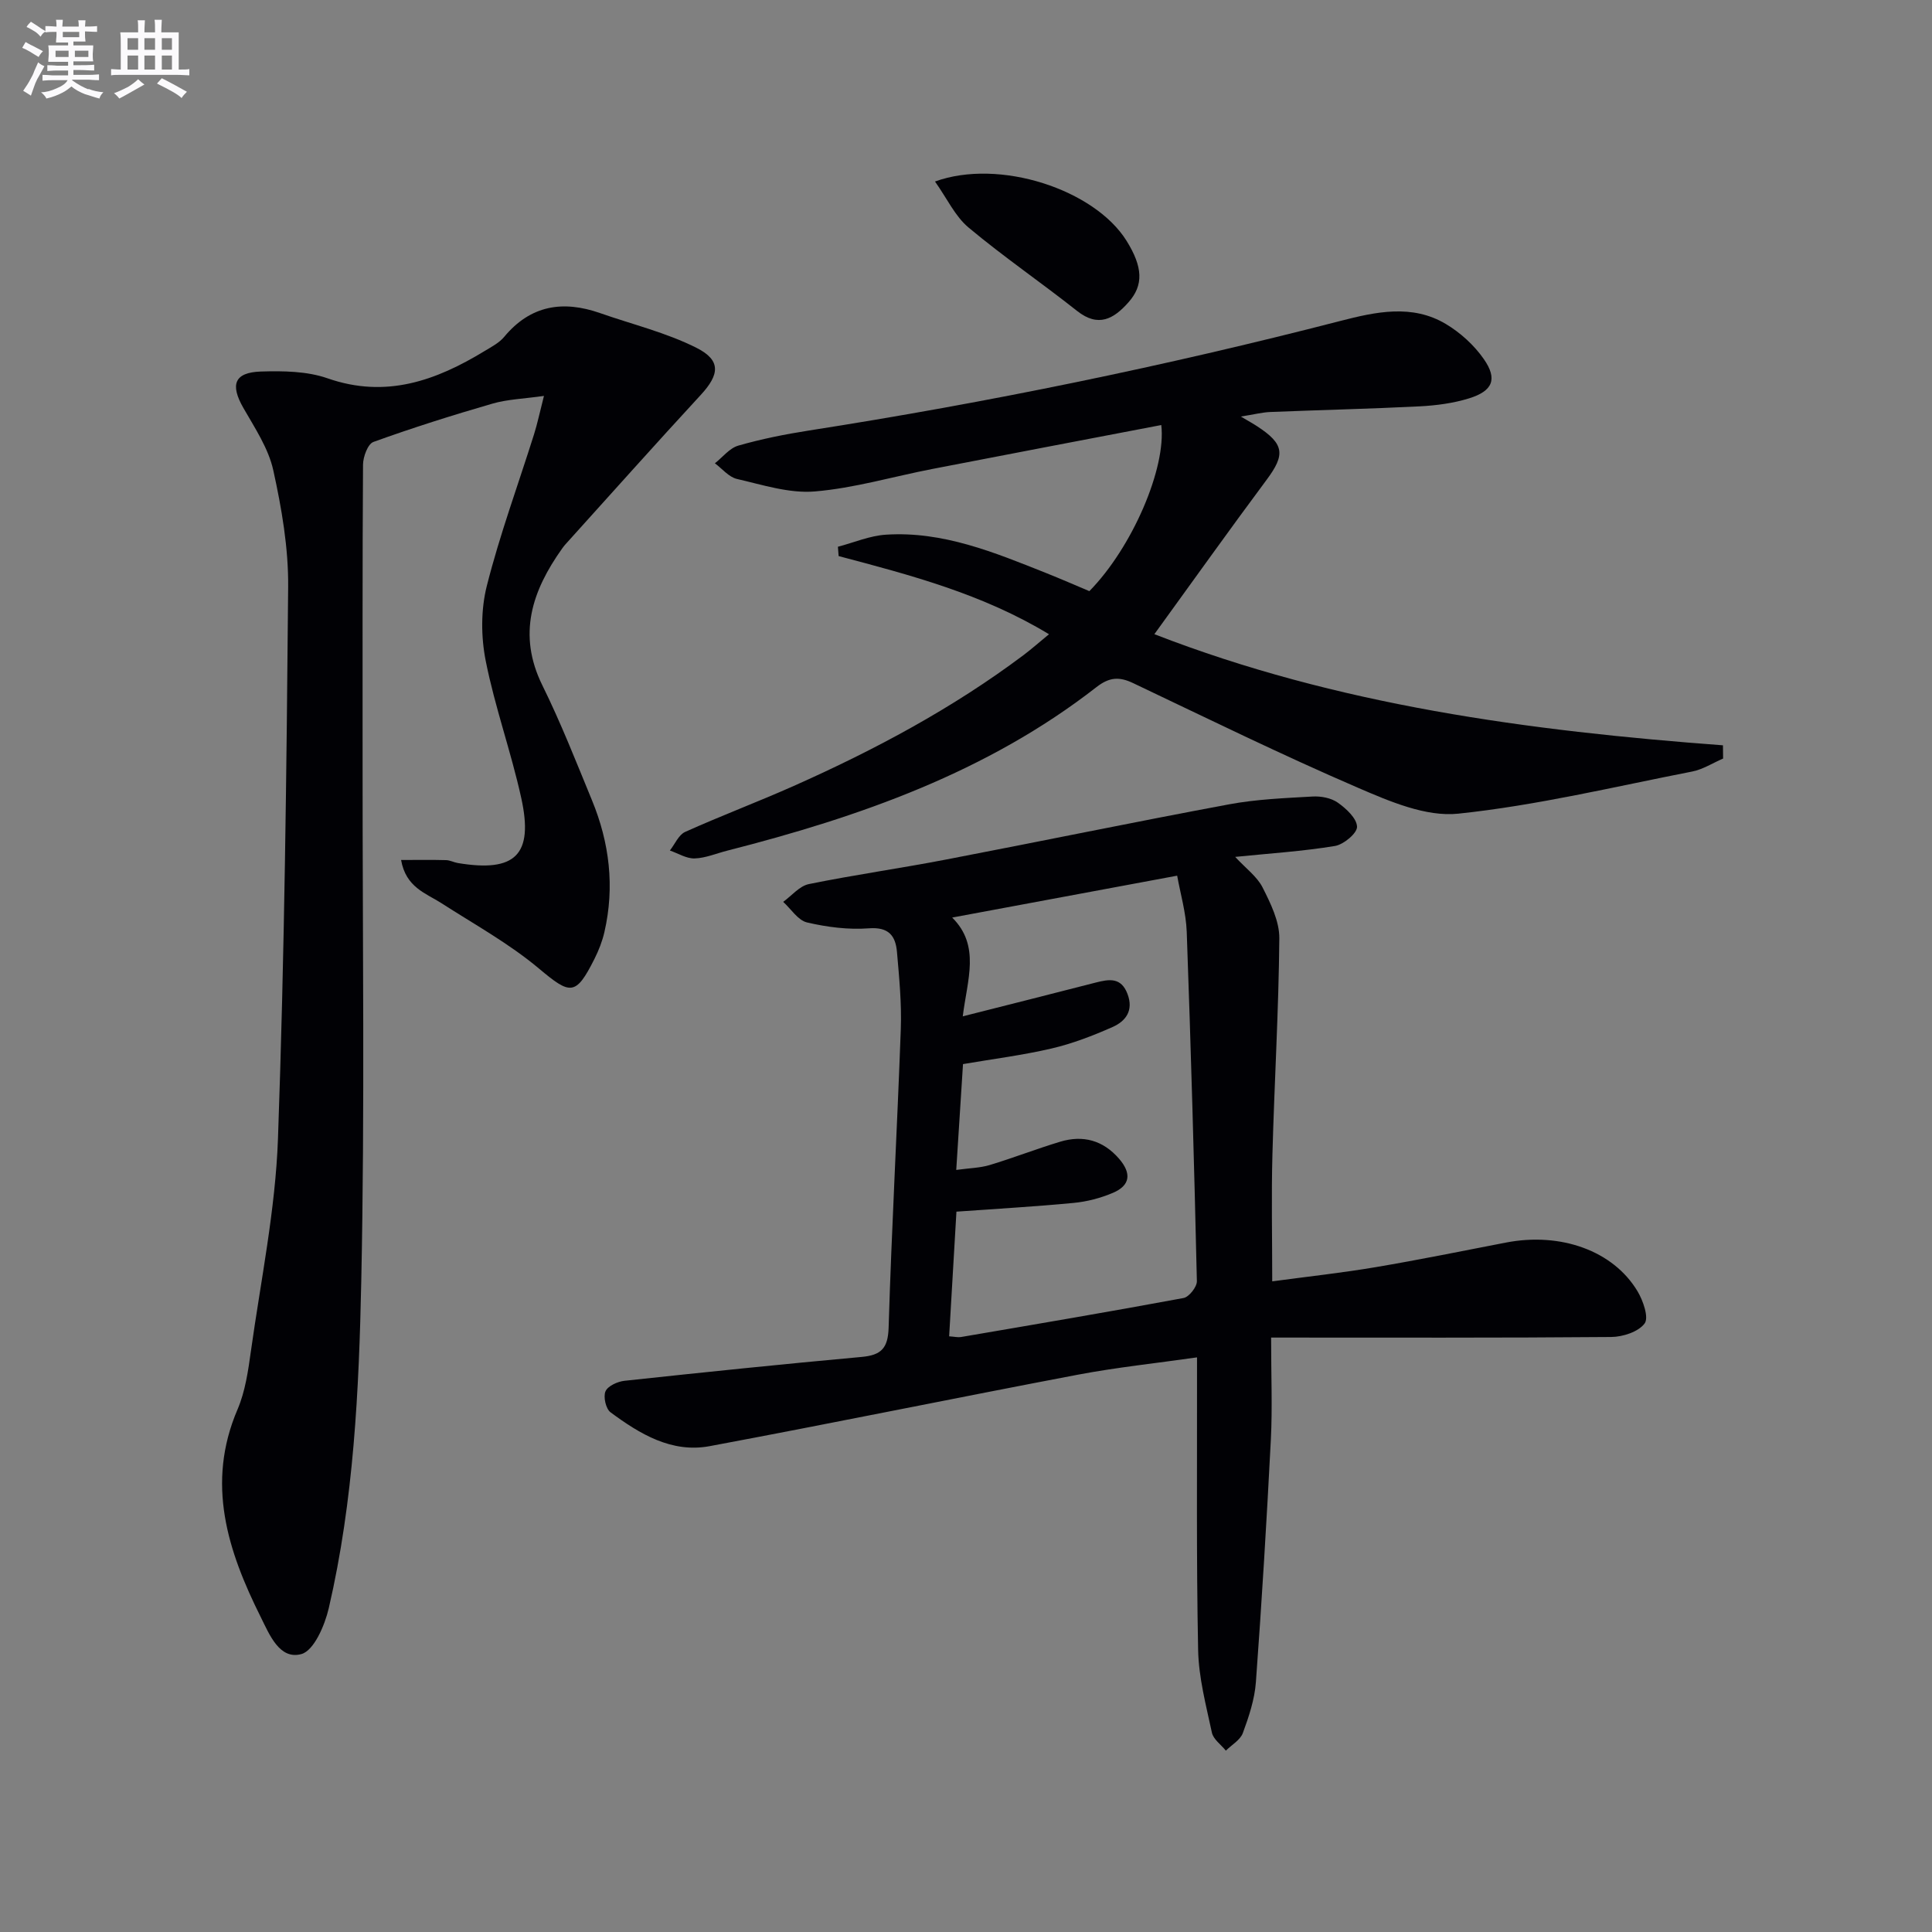 <svg enable-background="new 0 0 400 400" viewBox="0 0 400 400" xmlns="http://www.w3.org/2000/svg"><rect x="0" y="0" width="400" height="400" fill="#808080" stroke="none"/><g fill="#010105"><path d="m255.73 177.41c2.24 2.42 4.55 4.09 5.68 6.34 1.66 3.29 3.49 7 3.46 10.52-.13 14.95-1.03 29.88-1.43 44.83-.23 8.47-.04 16.95-.04 26.19 7.5-1.01 14.53-1.77 21.48-2.95 9-1.52 17.95-3.35 26.91-5.08 11.32-2.19 22.2 1.67 27.24 10.08 1.16 1.94 2.38 5.44 1.47 6.67-1.28 1.73-4.51 2.78-6.92 2.8-23.09.2-46.18.12-70.41.12 0 7.93.28 14.52-.05 21.07-.86 16.76-1.87 33.52-3.1 50.26-.26 3.57-1.45 7.15-2.7 10.54-.53 1.45-2.31 2.45-3.52 3.65-1-1.24-2.59-2.34-2.89-3.73-1.21-5.66-2.74-11.39-2.85-17.11-.38-18.95-.2-37.91-.23-56.87 0-.98 0-1.96 0-3.71-8.44 1.21-16.6 2.06-24.64 3.58-25.44 4.83-50.81 10.05-76.26 14.8-7.87 1.47-14.47-2.52-20.53-7.01-.97-.72-1.53-3.21-1.04-4.34.48-1.11 2.49-2.02 3.92-2.18 16.35-1.76 32.71-3.45 49.09-4.94 4.06-.37 5.48-1.76 5.61-6.09.62-20.61 1.78-41.2 2.52-61.81.19-5.3-.33-10.63-.79-15.93-.29-3.34-1.68-5.23-5.83-4.91-4.23.32-8.65-.25-12.8-1.22-1.87-.44-3.3-2.78-4.93-4.26 1.76-1.27 3.38-3.29 5.32-3.68 9.42-1.92 18.95-3.26 28.39-5.08 19.55-3.75 39.04-7.79 58.6-11.43 5.68-1.06 11.52-1.29 17.31-1.62 1.73-.1 3.84.3 5.21 1.27 1.74 1.23 3.93 3.25 3.98 4.99.04 1.33-2.77 3.68-4.57 3.98-6.66 1.1-13.44 1.53-20.66 2.26zm-59.22 99.26c1.15.08 1.81.25 2.43.15 15.38-2.63 30.77-5.23 46.1-8.08 1.14-.21 2.78-2.3 2.76-3.48-.55-24.12-1.23-48.23-2.1-72.34-.15-4-1.33-7.96-1.98-11.62-15.85 2.95-30.93 5.75-46.58 8.67 5.89 5.85 3.12 12.86 2.19 20.45 9.68-2.45 18.63-4.7 27.56-7 2.75-.7 5.22-1.12 6.54 2.35 1.32 3.45-.36 5.66-3.1 6.87-4.07 1.8-8.29 3.43-12.62 4.44-6.06 1.41-12.27 2.19-18.33 3.23-.48 7.48-.92 14.39-1.4 21.91 2.77-.38 4.93-.41 6.92-1.01 4.91-1.48 9.71-3.36 14.63-4.84 4.71-1.41 8.84-.29 12.15 3.52 2.63 3.04 2.35 5.54-1.27 7.08-2.55 1.08-5.36 1.82-8.12 2.08-7.92.76-15.87 1.21-24.27 1.81-.5 8.46-.99 16.87-1.51 25.81z"/><path d="m83.04 178.05c3.49 0 6.41-.05 9.32.03.81.02 1.6.46 2.42.6 11.92 1.99 15.73-1.68 13.14-13.46-2.1-9.55-5.46-18.83-7.36-28.41-.99-4.99-1.01-10.61.23-15.51 2.68-10.6 6.48-20.91 9.77-31.36.69-2.18 1.15-4.42 2.06-7.97-4.15.59-7.53.69-10.68 1.6-8.28 2.4-16.52 5-24.63 7.93-1.16.42-2.14 3.08-2.15 4.71-.14 20.82-.08 41.65-.09 62.47-.02 35.48.47 70.97-.27 106.43-.47 22.72-1.56 45.54-6.73 67.84-.83 3.57-3.07 8.8-5.68 9.51-4.52 1.23-6.6-4.03-8.42-7.69-6.84-13.7-11.36-27.64-4.79-42.97 1.6-3.74 2.2-7.99 2.77-12.08 2.05-14.63 5.07-29.24 5.6-43.93 1.36-38.08 1.78-76.2 2.11-114.3.07-8.05-1.34-16.23-3.08-24.13-1-4.53-3.81-8.74-6.18-12.88-2.78-4.84-1.92-7.38 3.63-7.56 4.59-.14 9.52-.08 13.77 1.4 12.1 4.23 22.46.49 32.56-5.66 1.42-.86 3-1.68 4.03-2.92 5.46-6.57 12.17-7.61 19.87-4.91 6.68 2.34 13.68 4.03 19.95 7.19 5.14 2.59 4.75 5.55.87 9.75-9.47 10.26-18.75 20.68-28.11 31.04-.22.25-.41.52-.61.79-6.2 8.73-9.27 17.75-4.07 28.29 3.82 7.74 6.98 15.8 10.27 23.79 3.63 8.8 4.73 17.92 2.58 27.28-.44 1.92-1.18 3.81-2.07 5.58-3.89 7.74-4.99 7.44-11.53 1.95-6.16-5.16-13.35-9.12-20.15-13.5-3.25-2.08-7.35-3.26-8.35-8.94z"/><path d="m217.18 131.31c-13.74-8.33-28.65-12.24-43.55-16.18-.05-.64-.1-1.29-.15-1.93 3.32-.87 6.59-2.29 9.95-2.5 11.79-.76 22.46 3.68 33.11 7.92 3.05 1.22 6.07 2.53 9 3.77 8.9-9.06 15.95-25.52 14.89-34.39-15.81 3.03-31.63 6.03-47.43 9.1-8.11 1.57-16.14 3.97-24.32 4.65-5.27.44-10.8-1.37-16.11-2.59-1.68-.39-3.05-2.12-4.56-3.24 1.61-1.26 3.03-3.14 4.85-3.66 4.77-1.37 9.68-2.35 14.59-3.12 37.07-5.79 73.76-13.33 110.09-22.7 7.26-1.87 14.81-3.54 21.81.64 3.02 1.8 5.87 4.4 7.87 7.28 2.87 4.13 1.84 6.59-3.05 8.11-3.28 1.02-6.81 1.48-10.25 1.66-10.3.52-20.62.75-30.92 1.17-1.71.07-3.41.52-6.1.94 1.72 1.02 2.57 1.48 3.37 2.01 5.65 3.68 5.87 5.86 1.96 11.1-7.74 10.4-15.26 20.96-23.23 31.95 37.9 14.73 77.56 20.01 117.72 23.01.01.91.02 1.82.03 2.74-2.12.91-4.16 2.24-6.37 2.68-16.11 3.15-32.17 7.02-48.45 8.73-6.71.71-14.25-2.55-20.82-5.38-15.7-6.77-31.07-14.31-46.51-21.65-2.86-1.36-4.9-1.26-7.58.82-22.64 17.64-49.06 26.88-76.46 33.87-2.25.57-4.49 1.54-6.75 1.61-1.69.05-3.41-1.05-5.12-1.64 1.04-1.32 1.81-3.24 3.16-3.85 7.42-3.34 15.05-6.21 22.49-9.52 16.76-7.46 32.88-16.06 47.6-27.11 1.69-1.28 3.28-2.69 5.24-4.3z"/><path d="m193.58 37.58c13.34-4.84 33.02 1.65 39.65 12.26 3.4 5.46 3.57 9.21.39 12.77-3.03 3.41-6.21 5.26-10.63 1.76-7.4-5.86-15.23-11.21-22.46-17.26-2.79-2.33-4.45-6.01-6.95-9.53z"/></g><path d="m6.8 9.5c.6.3 1.3.7 2.1 1.1-.4.4-.7.8-.9 1.2-.7-.4-1.3-.8-1.8-1.1s-1.1-.6-1.6-.8c.2-.4.5-.8.7-1.2.4.2.8.5 1.5.8zm.9 6.9c-.3.6-.5 1.1-.7 1.7s-.4 1.1-.6 1.7c-.6-.4-1.1-.7-1.6-1 .7-1 1.2-1.8 1.5-2.4.3-.5.6-1.1.8-1.7.3-.6.5-1.2.8-1.8.3.3.8.6 1.3.8-.7 1.3-1.2 2.2-1.5 2.7zm.1-11c.4.3 1 .7 1.7 1.1-.5.2-.8.6-1.1 1.1-.5-.6-1-1-1.4-1.2s-.9-.6-1.5-.8c.2-.4.5-.7.9-1.1.5.3.9.6 1.4.9zm10.5 13c1 .4 2 .6 3.1.7-.4.4-.7.8-.8 1.3-.9-.2-1.9-.6-3-.9-1-.4-2-.9-2.8-1.6-.5.4-1.1.9-1.9 1.3s-1.9.9-3.3 1.2c-.1-.3-.5-.8-1.1-1.3 1 0 2.1-.3 3.2-.8 1.2-.5 1.9-1 2.3-1.7h-3.2c-.4 0-1 0-2 .1v-1.2c1 0 1.7.1 2 .1h3.3v-1h-2.3c-.2 0-.9 0-2 .1v-1.2c1.2 0 1.9.1 2 .1h2.3v-.8h-4.1c0-.7.1-1.2.1-1.6 0-.5 0-1.1-.1-1.8h4.1v-.6h-2.5c0-.6.1-1.1.1-1.6v-.6h-.5c-.4 0-1 0-1.8.1v-1.3c1.2 0 1.9.1 2.1.1h.2c0-.3 0-.8-.1-1.4h1.4c0 .6-.1 1-.1 1.4h3.4c0-.4 0-.8-.1-1.3h1.5c0 .4-.1.9-.1 1.3.7 0 1.5 0 2.5-.1v1.2c-1 0-1.8-.1-2.5-.1v.6c0 .3 0 .8.1 1.5h-2.5v.8h4.1c0 .7-.1 1.3-.1 1.8s0 1 .1 1.5h-4.1v.8h1.4c.8 0 1.8 0 2.9-.1v1.2c-1 0-1.9-.1-2.8-.1h-1.5v1h3.2c.3 0 1 0 2.1-.1v1.2c-1.1 0-1.8-.1-2.1-.1h-3.4l-.1.1c1.4 1 2.4 1.5 3.4 1.9zm-4.1-6.6v-1.3h-2.7v1.3zm2.2-4.1v-1.1h-3.4v1.1zm1.9 4.1v-1.3h-2.8v1.3z" fill="#fbfafc"/><path d="m37 6.7v2.3 5.4c1 0 1.8 0 2.2-.1v1.3c-.6 0-1.5-.1-2.5-.1h-11.9c-.7 0-1.3 0-1.8.1v-1.3c.5 0 1.1.1 2 .1v-5.2c0-1 0-1.8-.1-2.5h3.7c0-1.3 0-2.1-.1-2.5h1.5c0 .4-.1 1.3-.1 2.5h2.2c0-1.2 0-2.1-.1-2.6h1.5c0 .4-.1 1.3-.1 2.6zm-12.3 13.7c-.3-.4-.7-.8-1.1-1.1 1.1-.4 2.1-.9 2.9-1.3.8-.5 1.5-1 2.1-1.6.4.4.9.8 1.3 1.1-2.5 1.4-4.2 2.4-5.2 2.9zm3.9-10.1v-2.4h-2.2v2.4zm0 4.1v-2.9h-2.2v2.9zm3.5-4.1v-2.4h-2.2v2.4zm0 4.1v-2.9h-2.2v2.9zm.4 2.9 1-1.1c.6.3 1.4.7 2.5 1.3s2 1.1 2.7 1.5c-.4.4-.8.8-1.1 1.3-.8-.8-2.5-1.7-5.1-3zm3.1-7v-2.4h-2.1v2.4zm0 4.1v-2.9h-2.1v2.9z" fill="#fbfafc"/></svg>